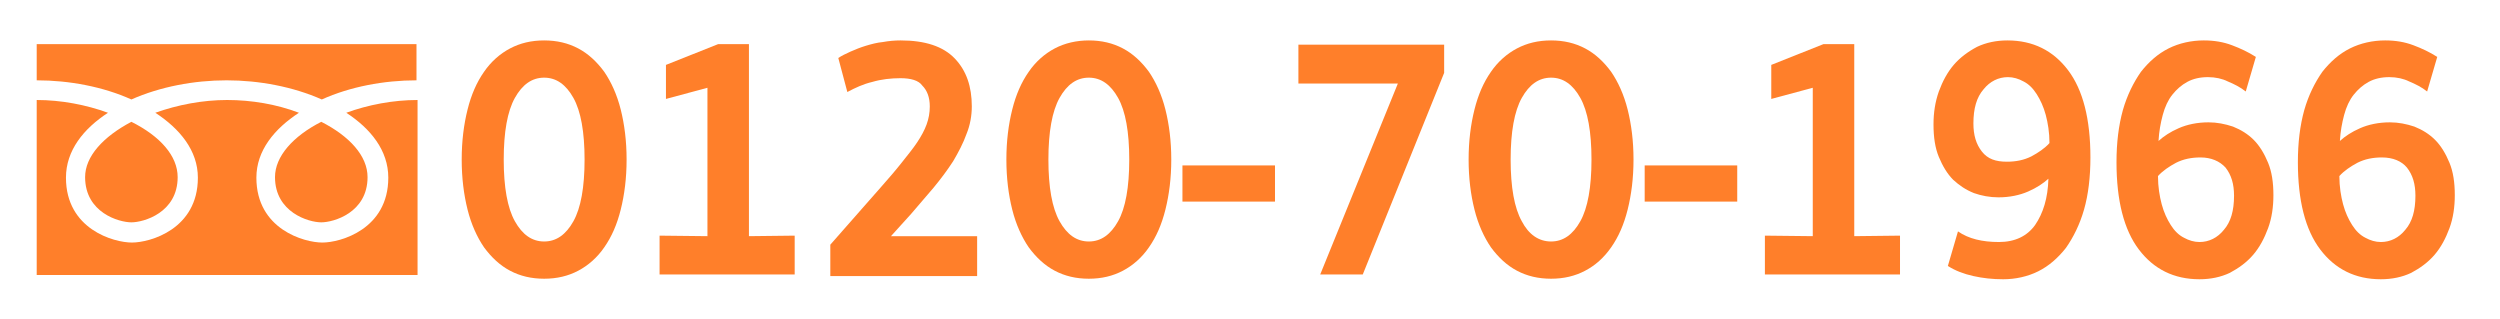 <?xml version="1.0" encoding="utf-8"?>
<!-- Generator: Adobe Illustrator 21.0.2, SVG Export Plug-In . SVG Version: 6.00 Build 0)  -->
<svg version="1.1" xmlns="http://www.w3.org/2000/svg" xmlns:xlink="http://www.w3.org/1999/xlink" x="0px" y="0px" width="470px"
	 height="60px" viewBox="0 0 470 60" style="enable-background:new 0 0 470 60;" xml:space="preserve">
<style type="text/css">
	.st0{fill:#FF7F2A;}
	.st1{fill:none;}
</style>
<g id="ベース">
	<path class="st0" d="M60.4,22.9c5.3,2.7,8.7,6.4,8.7,10.4c0,6.7-6.4,8.5-8.7,8.5c-2.4,0-8.7-1.9-8.7-8.5
		C51.7,29.4,55.1,25.6,60.4,22.9z M16,33.3c0-3.9,3.4-7.6,8.7-10.4c5.4,2.7,8.7,6.4,8.7,10.4c0,6.7-6.4,8.5-8.7,8.5S16,40,16,33.3z
		 M6.9,51.6V18.8c4.6,0,9.3,0.9,13.4,2.4c-4.6,3-7.9,7.1-7.9,12.2c0,9.7,9,12.2,12.4,12.2c3.4,0,12.4-2.5,12.4-12.2
		c0-5.1-3.4-9.2-8-12.2c4.2-1.5,8.9-2.4,13.5-2.4c4.6,0,9.3,0.8,13.5,2.4c-4.6,3-8,7.1-8,12.2c0,9.7,9,12.2,12.4,12.2
		c3.4,0,12.4-2.5,12.4-12.2c0-5.1-3.3-9.2-7.9-12.2c4.1-1.5,8.8-2.4,13.4-2.4v32.9H6.9z M60.5,18.7c-5.4-2.4-11.8-3.6-17.9-3.6
		c-6.1,0-12.5,1.2-17.9,3.6c-5.3-2.4-11.7-3.6-17.8-3.6V8.3h71.4v6.8C72.2,15.1,65.8,16.3,60.5,18.7z"/>
	<rect class="st1" width="470" height="60"/>
</g>
<g id="本社">
	<g>
		<path class="st0" d="M102.3,7.6c2.4,0,4.5,0.5,6.4,1.5c1.9,1,3.5,2.5,4.9,4.4c1.3,1.9,2.4,4.3,3.1,7.1c0.7,2.8,1.1,5.9,1.1,9.4
			s-0.4,6.6-1.1,9.4c-0.7,2.8-1.7,5.1-3.1,7.1c-1.3,1.9-3,3.4-4.9,4.4c-1.9,1-4,1.5-6.4,1.5c-2.4,0-4.5-0.5-6.4-1.5
			c-1.9-1-3.5-2.5-4.9-4.4c-1.3-1.9-2.4-4.3-3.1-7.1s-1.1-5.9-1.1-9.4s0.4-6.6,1.1-9.4c0.7-2.8,1.7-5.1,3.1-7.1
			c1.3-1.9,3-3.4,4.9-4.4C97.8,8.1,99.9,7.6,102.3,7.6z M102.3,45.4c2.3,0,4.1-1.3,5.5-3.8c1.4-2.5,2.1-6.4,2.1-11.6
			c0-5.2-0.7-9.1-2.1-11.6c-1.4-2.5-3.2-3.8-5.5-3.8s-4.1,1.3-5.5,3.8c-1.4,2.5-2.1,6.4-2.1,11.6c0,5.2,0.7,9.1,2.1,11.6
			C98.2,44.1,100,45.4,102.3,45.4z"/>
		<path class="st0" d="M133,16.5l-7.8,2.1v-6.4l9.8-3.9h5.8v36.1l8.6-0.1v7.3H124v-7.3l9,0.1V16.5z"/>
		<path class="st0" d="M169.3,14.7c-1.8,0-3.6,0.2-5.3,0.7c-1.7,0.4-3.2,1.1-4.7,1.9l-1.7-6.4c0.6-0.4,1.4-0.8,2.3-1.2
			c0.9-0.4,1.9-0.8,2.9-1.1c1-0.3,2.1-0.6,3.2-0.7c1.1-0.2,2.2-0.3,3.3-0.3c4.6,0,8,1.1,10.2,3.4c2.2,2.3,3.2,5.3,3.2,9
			c0,1.7-0.3,3.5-1,5.2c-0.6,1.7-1.5,3.4-2.5,5.1c-1.1,1.7-2.3,3.3-3.7,5c-1.4,1.6-2.8,3.3-4.2,4.9l-3.8,4.2h16.2v7.5h-27.6V46
			l9.5-10.8c1.5-1.7,2.8-3.2,3.9-4.6c1.1-1.4,2.1-2.6,2.9-3.8c0.8-1.2,1.4-2.3,1.8-3.4c0.4-1.1,0.6-2.2,0.6-3.4c0-1.7-0.5-3-1.4-3.9
			C172.7,15.1,171.2,14.7,169.3,14.7z"/>
		<path class="st0" d="M204.7,7.6c2.4,0,4.5,0.5,6.4,1.5c1.9,1,3.5,2.5,4.9,4.4c1.3,1.9,2.4,4.3,3.1,7.1c0.7,2.8,1.1,5.9,1.1,9.4
			s-0.4,6.6-1.1,9.4c-0.7,2.8-1.7,5.1-3.1,7.1c-1.3,1.9-3,3.4-4.9,4.4c-1.9,1-4,1.5-6.4,1.5c-2.4,0-4.5-0.5-6.4-1.5
			c-1.9-1-3.5-2.5-4.9-4.4c-1.3-1.9-2.4-4.3-3.1-7.1s-1.1-5.9-1.1-9.4s0.4-6.6,1.1-9.4c0.7-2.8,1.7-5.1,3.1-7.1
			c1.3-1.9,3-3.4,4.9-4.4C200.2,8.1,202.4,7.6,204.7,7.6z M204.7,45.4c2.3,0,4.1-1.3,5.5-3.8c1.4-2.5,2.1-6.4,2.1-11.6
			c0-5.2-0.7-9.1-2.1-11.6c-1.4-2.5-3.2-3.8-5.5-3.8s-4.1,1.3-5.5,3.8c-1.4,2.5-2.1,6.4-2.1,11.6c0,5.2,0.7,9.1,2.1,11.6
			C200.6,44.1,202.4,45.4,204.7,45.4z"/>
		<path class="st0" d="M239.7,31.1v6.8h-17.4v-6.8H239.7z"/>
		<path class="st0" d="M244.1,8.4h27.4v5.3l-15.3,37.9h-8l14.6-35.9h-18.7V8.4z"/>
		<path class="st0" d="M291.6,7.6c2.4,0,4.5,0.5,6.4,1.5c1.9,1,3.5,2.5,4.9,4.4c1.3,1.9,2.4,4.3,3.1,7.1c0.7,2.8,1.1,5.9,1.1,9.4
			s-0.4,6.6-1.1,9.4s-1.7,5.1-3.1,7.1s-3,3.4-4.9,4.4c-1.9,1-4,1.5-6.4,1.5c-2.4,0-4.5-0.5-6.4-1.5c-1.9-1-3.5-2.5-4.9-4.4
			c-1.3-1.9-2.4-4.3-3.1-7.1s-1.1-5.9-1.1-9.4s0.4-6.6,1.1-9.4c0.7-2.8,1.7-5.1,3.1-7.1c1.3-1.9,3-3.4,4.9-4.4
			C287.1,8.1,289.2,7.6,291.6,7.6z M291.6,45.4c2.3,0,4.1-1.3,5.5-3.8c1.4-2.5,2.1-6.4,2.1-11.6c0-5.2-0.7-9.1-2.1-11.6
			s-3.2-3.8-5.5-3.8c-2.3,0-4.1,1.3-5.5,3.8c-1.4,2.5-2.1,6.4-2.1,11.6c0,5.2,0.7,9.1,2.1,11.6C287.4,44.1,289.3,45.4,291.6,45.4z"
			/>
		<path class="st0" d="M326.6,31.1v6.8h-17.4v-6.8H326.6z"/>
		<path class="st0" d="M340.8,16.5l-7.8,2.1v-6.4l9.8-3.9h5.8v36.1l8.6-0.1v7.3h-25.4v-7.3l9,0.1V16.5z"/>
		<path class="st0" d="M375.8,45.5c3,0,5.3-1.1,6.8-3.2c1.5-2.2,2.4-5,2.5-8.7c-1,0.9-2.2,1.7-3.8,2.4c-1.6,0.7-3.5,1.1-5.6,1.1
			c-1.6,0-3.2-0.3-4.6-0.8c-1.5-0.6-2.7-1.4-3.9-2.5c-1.1-1.1-2-2.6-2.7-4.3c-0.7-1.7-1-3.7-1-6.1c0-2.2,0.3-4.2,1-6.2
			c0.7-1.9,1.6-3.6,2.8-5c1.2-1.4,2.7-2.5,4.4-3.4c1.7-0.8,3.6-1.2,5.7-1.2c4.8,0,8.6,1.9,11.4,5.6c2.8,3.7,4.2,9.2,4.2,16.4
			c0,3.7-0.4,7-1.2,9.8c-0.8,2.8-2,5.2-3.4,7.2c-1.5,1.9-3.2,3.4-5.2,4.4c-2,1-4.3,1.5-6.6,1.5c-2,0-3.8-0.2-5.6-0.6
			c-1.8-0.4-3.4-1-4.8-1.9l1.9-6.5C370.1,44.9,372.7,45.5,375.8,45.5z M377.3,30.4c1.7,0,3.2-0.3,4.6-1c1.3-0.7,2.5-1.5,3.4-2.5
			c0-2-0.3-3.8-0.7-5.3c-0.4-1.5-1-2.8-1.7-3.9c-0.7-1.1-1.5-1.9-2.5-2.4c-0.9-0.5-1.9-0.8-2.9-0.8c-1.8,0-3.4,0.8-4.6,2.3
			c-1.3,1.5-1.9,3.6-1.9,6.4c0,2.2,0.5,3.9,1.6,5.3S375.2,30.4,377.3,30.4z"/>
		<path class="st0" d="M415.1,14.5c-1.5,0-2.8,0.3-3.9,0.9c-1.1,0.6-2,1.4-2.8,2.4c-0.8,1-1.4,2.3-1.8,3.8c-0.4,1.5-0.7,3.1-0.8,4.9
			c1-0.9,2.2-1.7,3.8-2.4c1.6-0.7,3.5-1.1,5.6-1.1c1.6,0,3.1,0.3,4.6,0.8c1.5,0.6,2.8,1.4,3.9,2.5c1.1,1.1,2,2.6,2.7,4.3
			s1,3.7,1,6.1c0,2.2-0.3,4.3-1,6.2c-0.7,1.9-1.6,3.6-2.8,5c-1.2,1.4-2.7,2.5-4.4,3.4c-1.7,0.8-3.6,1.2-5.7,1.2
			c-4.8,0-8.6-1.9-11.4-5.6s-4.2-9.2-4.2-16.4c0-3.7,0.4-6.9,1.2-9.8c0.8-2.8,2-5.2,3.4-7.2c1.5-1.9,3.2-3.4,5.2-4.4
			c2-1,4.3-1.5,6.6-1.5c2,0,3.7,0.3,5.3,0.9c1.6,0.6,3.1,1.3,4.5,2.2l-1.9,6.5c-1-0.8-2.2-1.4-3.4-1.9
			C417.8,14.8,416.5,14.5,415.1,14.5z M413.7,29.6c-1.7,0-3.2,0.3-4.6,1c-1.3,0.7-2.5,1.5-3.4,2.5c0,2,0.3,3.8,0.7,5.3
			c0.4,1.5,1,2.8,1.7,3.9s1.5,1.9,2.5,2.4c0.9,0.5,1.9,0.8,2.9,0.8c1.8,0,3.4-0.8,4.6-2.3c1.3-1.5,1.9-3.6,1.9-6.4
			c0-2.2-0.5-3.9-1.6-5.3C417.3,30.3,415.7,29.6,413.7,29.6z"/>
		<path class="st0" d="M449.2,14.5c-1.5,0-2.8,0.3-3.9,0.9c-1.1,0.6-2,1.4-2.8,2.4c-0.8,1-1.4,2.3-1.8,3.8c-0.4,1.5-0.7,3.1-0.8,4.9
			c1-0.9,2.2-1.7,3.8-2.4c1.6-0.7,3.5-1.1,5.6-1.1c1.6,0,3.1,0.3,4.6,0.8c1.5,0.6,2.8,1.4,3.9,2.5c1.1,1.1,2,2.6,2.7,4.3
			s1,3.7,1,6.1c0,2.2-0.3,4.3-1,6.2c-0.7,1.9-1.6,3.6-2.8,5c-1.2,1.4-2.7,2.5-4.4,3.4c-1.7,0.8-3.6,1.2-5.7,1.2
			c-4.8,0-8.6-1.9-11.4-5.6s-4.2-9.2-4.2-16.4c0-3.7,0.4-6.9,1.2-9.8c0.8-2.8,2-5.2,3.4-7.2c1.5-1.9,3.2-3.4,5.2-4.4
			c2-1,4.3-1.5,6.6-1.5c2,0,3.7,0.3,5.3,0.9c1.6,0.6,3.1,1.3,4.5,2.2l-1.9,6.5c-1-0.8-2.2-1.4-3.4-1.9
			C451.9,14.8,450.6,14.5,449.2,14.5z M447.8,29.6c-1.7,0-3.2,0.3-4.6,1c-1.3,0.7-2.5,1.5-3.4,2.5c0,2,0.3,3.8,0.7,5.3
			c0.4,1.5,1,2.8,1.7,3.9s1.5,1.9,2.5,2.4c0.9,0.5,1.9,0.8,2.9,0.8c1.8,0,3.4-0.8,4.6-2.3c1.3-1.5,1.9-3.6,1.9-6.4
			c0-2.2-0.5-3.9-1.6-5.3C451.5,30.3,449.9,29.6,447.8,29.6z"/>
	</g>
</g>
</svg>
